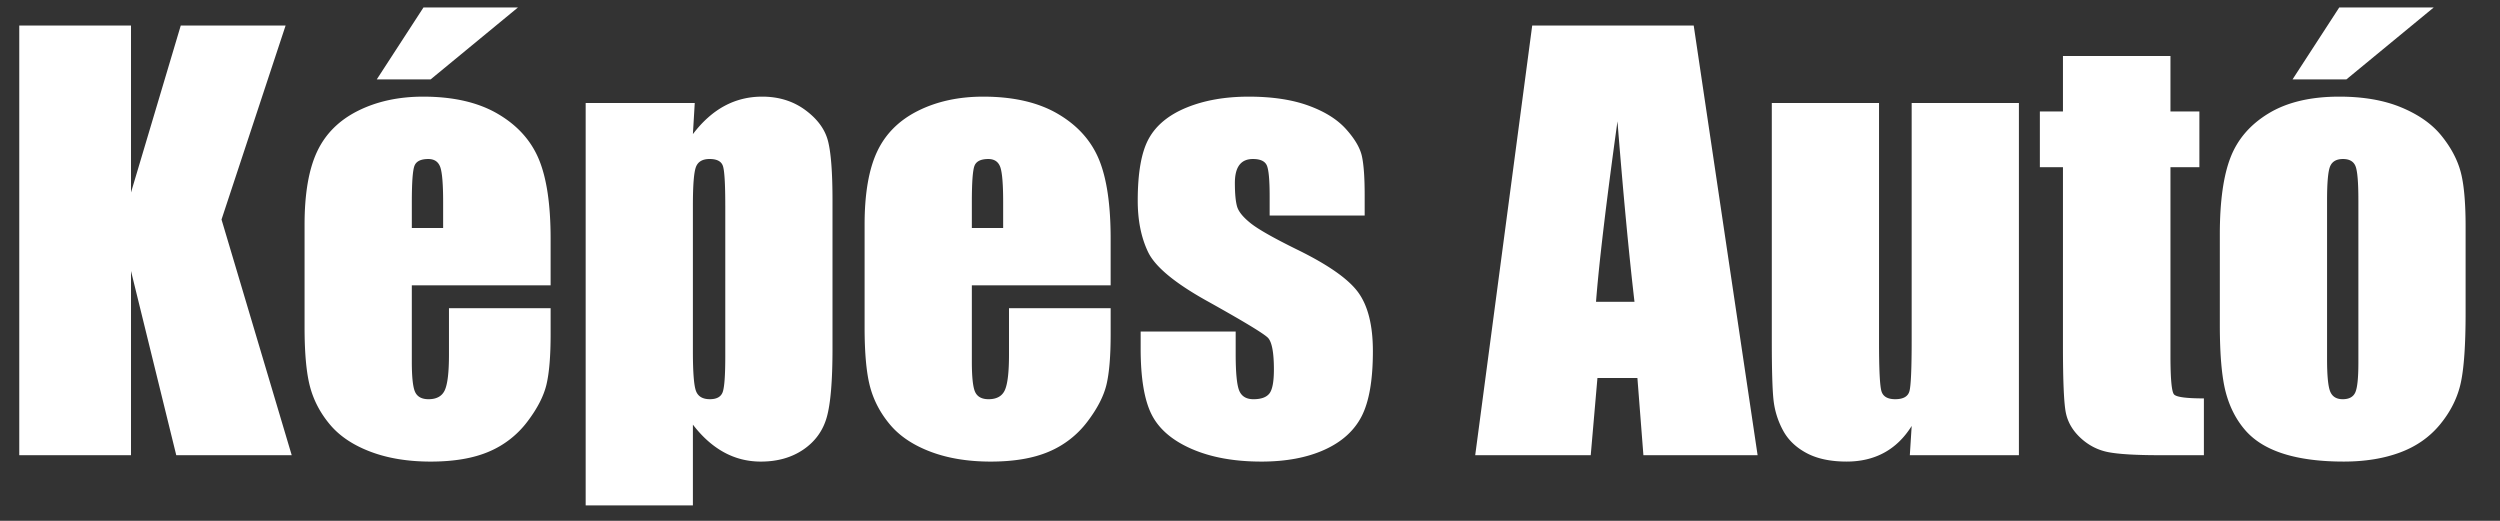<svg xmlns="http://www.w3.org/2000/svg" xml:space="preserve" viewBox="0 0 240 50"><rect x="0" y="0" width="240" height="50" fill="#333333" stroke="none"/><path d="m27.419 2.448-6.153 18.626L28.005 43.7H16.921l-4.345-17.683V43.7H1.849V2.448h10.727v16.027l4.778-16.027h10.065zM52.861 27.393H39.534v7.313c0 1.529.11 2.514.331 2.956s.646.662 1.274.662c.781 0 1.304-.293 1.567-.879.263-.586.395-1.72.395-3.401v-4.459h9.759v2.497c0 2.089-.132 3.694-.395 4.815-.264 1.121-.879 2.319-1.848 3.593a8.999 8.999 0 0 1-3.682 2.867c-1.487.637-3.351.955-5.593.955-2.175 0-4.094-.314-5.758-.942-1.665-.628-2.96-1.491-3.886-2.586-.926-1.096-1.567-2.302-1.924-3.618-.357-1.316-.535-3.231-.535-5.746v-9.861c0-2.956.399-5.287 1.198-6.994.798-1.707 2.106-3.015 3.924-3.924 1.817-.909 3.907-1.363 6.268-1.363 2.888 0 5.27.548 7.147 1.644 1.877 1.095 3.193 2.548 3.949 4.357s1.134 4.353 1.134 7.631v4.483zM49.726.715 41.343 7.62h-5.172L40.655.715h9.071zm-7.185 21.174v-2.471c0-1.75-.093-2.879-.28-3.389-.187-.509-.569-.764-1.146-.764-.713 0-1.155.216-1.325.649-.17.434-.255 1.602-.255 3.504v2.471h3.006zM66.696 9.888l-.178 2.988c.917-1.208 1.928-2.11 3.032-2.706 1.104-.595 2.31-.893 3.618-.893 1.596 0 2.977.429 4.141 1.287 1.163.858 1.889 1.847 2.178 2.968.289 1.121.433 3.024.433 5.708v14.244c0 3.075-.183 5.261-.548 6.561-.365 1.299-1.113 2.335-2.242 3.108-1.13.773-2.493 1.159-4.089 1.159-1.274 0-2.455-.297-3.542-.893s-2.081-1.48-2.981-2.655v7.752H56.224V9.888h10.472zm2.93 9.835c0-2.089-.076-3.354-.229-3.796s-.578-.663-1.274-.663c-.68 0-1.117.255-1.312.764-.195.51-.293 1.742-.293 3.695v14.014c0 2.039.102 3.312.306 3.822.204.51.646.764 1.325.764.663 0 1.074-.233 1.236-.701.161-.467.242-1.601.242-3.401V19.723zM106.623 27.393H93.297v7.313c0 1.529.11 2.514.331 2.956s.646.662 1.274.662c.781 0 1.304-.293 1.567-.879.263-.586.395-1.72.395-3.401v-4.459h9.759v2.497c0 2.089-.132 3.694-.395 4.815-.264 1.121-.879 2.319-1.848 3.593a8.999 8.999 0 0 1-3.682 2.867c-1.487.637-3.351.955-5.593.955-2.175 0-4.094-.314-5.758-.942-1.665-.628-2.96-1.491-3.886-2.586-.926-1.096-1.567-2.302-1.924-3.618-.357-1.316-.535-3.231-.535-5.746v-9.861c0-2.956.399-5.287 1.198-6.994.798-1.707 2.106-3.015 3.924-3.924 1.817-.909 3.907-1.363 6.268-1.363 2.888 0 5.27.548 7.147 1.644 1.877 1.095 3.193 2.548 3.949 4.357s1.134 4.353 1.134 7.631v4.483zm-10.32-5.504v-2.471c0-1.75-.093-2.879-.28-3.389-.187-.509-.569-.764-1.146-.764-.713 0-1.155.216-1.325.649-.17.434-.255 1.602-.255 3.504v2.471h3.006zM131.008 20.692h-9.122v-1.834c0-1.563-.089-2.552-.268-2.969-.179-.416-.625-.624-1.338-.624-.578 0-1.011.191-1.299.573-.289.382-.433.956-.433 1.72 0 1.037.072 1.796.216 2.281.144.484.577 1.015 1.3 1.592.722.578 2.204 1.418 4.446 2.522 2.99 1.461 4.952 2.837 5.886 4.128.934 1.291 1.401 3.168 1.401 5.631 0 2.752-.357 4.829-1.07 6.23s-1.907 2.48-3.58 3.236c-1.673.756-3.69 1.134-6.051 1.134-2.616 0-4.854-.408-6.714-1.223-1.86-.815-3.139-1.919-3.835-3.312-.697-1.393-1.044-3.499-1.044-6.319v-1.63h9.122v2.14c0 1.818.115 2.999.344 3.542.229.543.684.815 1.363.815.73 0 1.24-.182 1.529-.548.289-.365.434-1.134.434-2.306 0-1.614-.188-2.625-.561-3.032-.391-.408-2.387-1.614-5.988-3.618-3.024-1.698-4.867-3.24-5.529-4.625-.663-1.384-.994-3.028-.994-4.93 0-2.701.356-4.692 1.07-5.975s1.924-2.272 3.631-2.969c1.708-.696 3.69-1.044 5.95-1.044 2.242 0 4.149.285 5.72.854 1.571.569 2.777 1.321 3.618 2.255.841.935 1.351 1.801 1.529 2.599s.268 2.047.268 3.746v1.96zM162.596 2.448 168.73 43.7h-10.963l-.576-7.415h-3.837l-.644 7.415h-11.09l5.472-41.252h15.504zm-5.685 26.524c-.543-4.672-1.087-10.447-1.634-17.326-1.093 7.899-1.779 13.675-2.059 17.326h3.693zM193.815 9.888V43.7h-10.472l.178-2.809c-.713 1.14-1.592 1.995-2.637 2.565-1.045.57-2.247.855-3.605.855-1.546 0-2.829-.271-3.848-.815s-1.771-1.266-2.255-2.166a7.923 7.923 0 0 1-.905-2.815c-.119-.977-.178-2.917-.178-5.822V9.888h10.294v23.008c0 2.633.081 4.196.242 4.688.161.493.599.739 1.312.739.765 0 1.219-.254 1.363-.764.144-.51.216-2.149.216-4.917V9.888h10.295zM208.364 5.378v5.325h2.777v5.351h-2.777v18.091c0 2.226.115 3.465.344 3.72.229.255 1.185.382 2.866.382V43.7h-4.153c-2.344 0-4.017-.098-5.02-.293s-1.885-.646-2.65-1.351c-.764-.705-1.24-1.512-1.427-2.42-.187-.909-.28-3.045-.28-6.408V16.054h-2.217v-5.351h2.217V5.378h10.32zM236.698 21.762v8.281c0 3.041-.153 5.271-.458 6.688-.306 1.418-.96 2.744-1.962 3.975-1.002 1.231-2.289 2.14-3.86 2.726s-3.376.879-5.415.879c-2.276 0-4.204-.25-5.784-.751s-2.807-1.257-3.682-2.268-1.499-2.233-1.873-3.669c-.374-1.435-.561-3.588-.561-6.459v-8.663c0-3.143.339-5.597 1.019-7.364.679-1.767 1.902-3.185 3.669-4.255 1.766-1.07 4.026-1.605 6.777-1.605 2.31 0 4.293.344 5.95 1.032s2.934 1.584 3.835 2.688c.9 1.104 1.516 2.242 1.847 3.414.332 1.172.498 2.955.498 5.351zM233.64.715l-8.383 6.905h-5.172l4.484-6.905h9.071zm-7.236 18.499c0-1.732-.093-2.824-.28-3.274s-.586-.675-1.197-.675c-.612 0-1.019.225-1.223.675-.204.45-.306 1.542-.306 3.274v15.263c0 1.597.102 2.637.306 3.121.204.484.603.726 1.198.726.611 0 1.015-.22 1.21-.662s.293-1.393.293-2.854V19.214z" style="fill:#fff"/></svg>